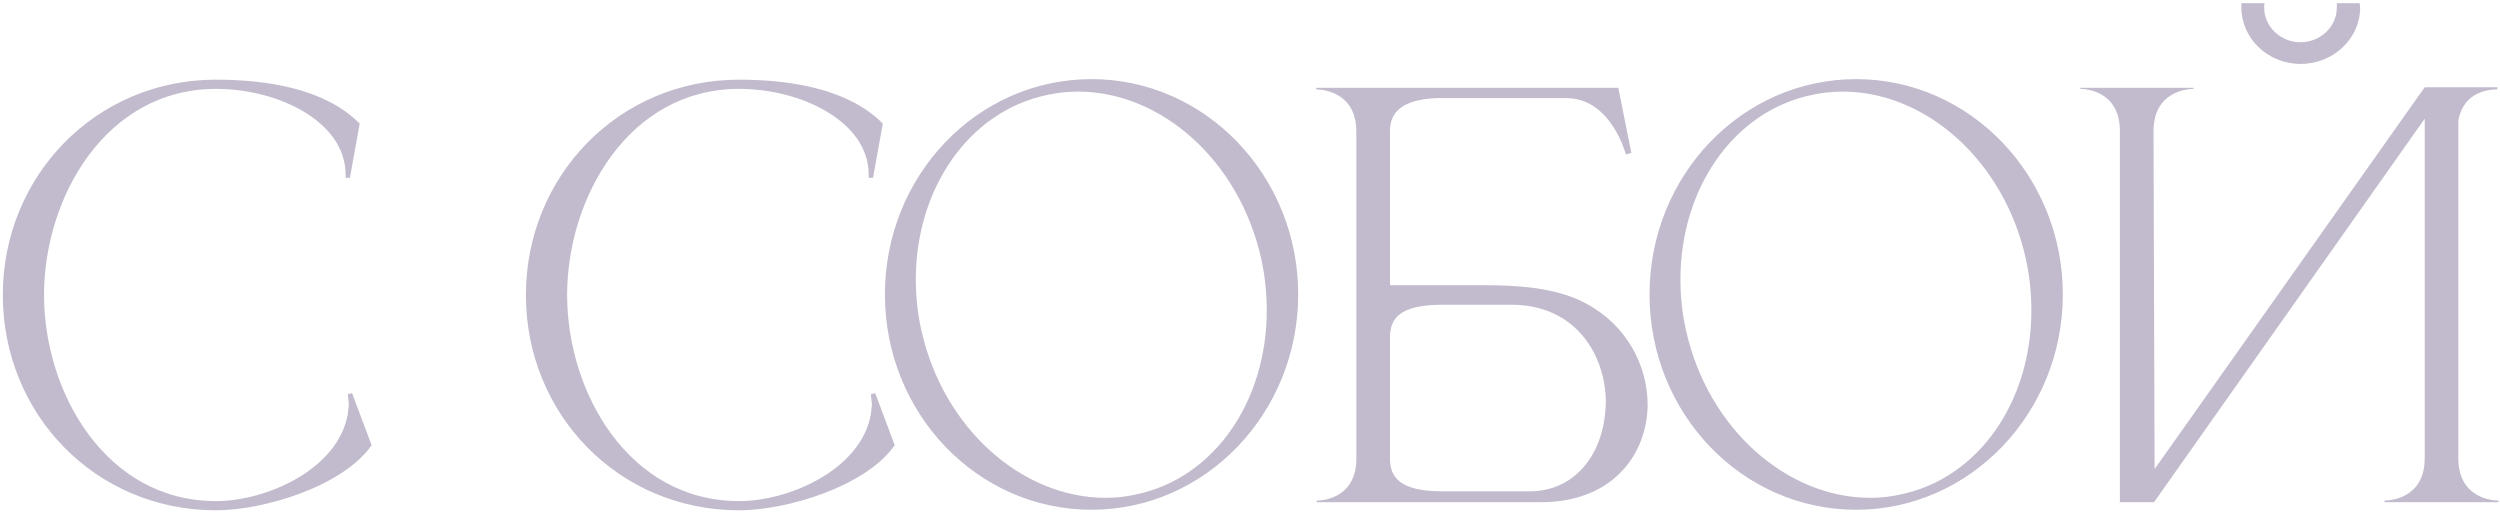 <?xml version="1.0" encoding="UTF-8"?> <svg xmlns="http://www.w3.org/2000/svg" width="590" height="121" viewBox="0 0 590 121" fill="none"><path d="M50.968 120.432C22.552 120.432 0.664 97.776 0.664 69.616C0.664 41.584 22.552 18.8 50.968 18.8C63.128 18.8 76.824 20.976 84.888 29.168L82.584 41.968H81.56V41.2C81.56 28.784 65.816 20.976 50.968 20.976C24.984 20.976 10.392 46.576 10.392 69.616C10.392 92.656 24.984 118.256 50.968 118.256C63 118.256 79.768 110.704 82.072 97.776L82.328 95.472L82.072 93.04L83.096 92.784L87.704 105.072C80.92 114.8 62.232 120.432 50.968 120.432ZM174.418 120.432C146.002 120.432 124.114 97.776 124.114 69.616C124.114 41.584 146.002 18.8 174.418 18.8C186.578 18.8 200.274 20.976 208.338 29.168L206.034 41.968H205.01V41.2C205.01 28.784 189.266 20.976 174.418 20.976C148.434 20.976 133.842 46.576 133.842 69.616C133.842 92.656 148.434 118.256 174.418 118.256C186.45 118.256 203.218 110.704 205.522 97.776L205.778 95.472L205.522 93.04L206.546 92.784L211.154 105.072C204.37 114.8 185.682 120.432 174.418 120.432ZM257.607 18.672C284.487 18.672 306.375 41.456 306.375 69.488C306.375 97.52 284.487 120.304 257.607 120.304C230.599 120.304 208.839 97.52 208.839 69.488C208.839 41.456 230.599 18.672 257.607 18.672ZM247.239 22.384C228.551 26.224 216.135 44.656 216.135 65.904C216.135 69.744 216.519 73.84 217.415 77.808C222.535 101.104 241.223 117.488 260.935 117.488C263.239 117.488 265.671 117.232 267.975 116.72C286.663 112.88 298.951 94.576 298.951 73.328C298.951 69.36 298.567 65.264 297.671 61.168C292.551 38 274.119 21.616 254.407 21.616C251.975 21.616 249.671 21.872 247.239 22.384ZM328.035 67.312H350.307C358.115 67.312 367.331 67.824 374.371 71.664C383.971 76.784 388.835 86.384 388.835 95.472V96.112C388.451 107.76 380.131 118.512 363.747 118.512H310.755V118.128H310.883C311.651 118.128 319.843 117.872 320.099 108.656V31.088C320.099 21.36 311.523 21.104 310.627 21.104V20.72H381.923L384.995 36.08L383.715 36.464C383.715 36.464 380.259 23.152 369.635 23.152H339.043C330.211 23.536 328.035 26.992 328.035 30.96V67.312ZM328.035 79.728V108.144C328.035 112.368 329.955 115.952 340.451 115.952H360.931C371.939 115.952 378.083 106.992 378.851 97.136C378.851 96.496 378.979 95.728 378.979 95.088C378.979 83.696 371.811 71.92 356.707 71.92H340.451C329.955 71.92 328.035 75.376 328.035 79.728ZM438.057 18.672C464.937 18.672 486.825 41.456 486.825 69.488C486.825 97.52 464.937 120.304 438.057 120.304C411.049 120.304 389.289 97.52 389.289 69.488C389.289 41.456 411.049 18.672 438.057 18.672ZM427.689 22.384C409.001 26.224 396.585 44.656 396.585 65.904C396.585 69.744 396.969 73.84 397.865 77.808C402.985 101.104 421.673 117.488 441.385 117.488C443.689 117.488 446.121 117.232 448.425 116.72C467.113 112.88 479.401 94.576 479.401 73.328C479.401 69.36 479.017 65.264 478.121 61.168C473.001 38 454.569 21.616 434.857 21.616C432.425 21.616 430.121 21.872 427.689 22.384ZM556.869 0.752C556.869 1.008 556.997 1.392 556.997 1.776C556.997 9.072 550.725 15.088 542.917 15.088C535.237 15.088 528.965 9.072 528.965 1.776V0.752H534.469C534.341 1.008 534.341 1.392 534.341 1.776C534.341 6.256 538.181 9.968 542.917 9.968C547.653 9.968 551.493 6.256 551.493 1.776V0.752H556.869ZM500.293 30.96C500.293 21.232 491.845 20.976 490.949 20.976V20.72H517.701V20.976C516.805 20.976 508.229 21.232 508.229 30.96L508.485 110.704L572.229 20.592H589.381V21.104H589.125C587.717 21.104 581.317 21.488 580.165 28.528V108.144C580.165 117.872 588.741 118.128 589.637 118.128V118.512H562.757V118.128C563.653 118.128 572.229 117.872 572.229 108.144V28.016L508.357 118.512H500.293V30.96Z" fill="#C2BBCD"></path></svg> 